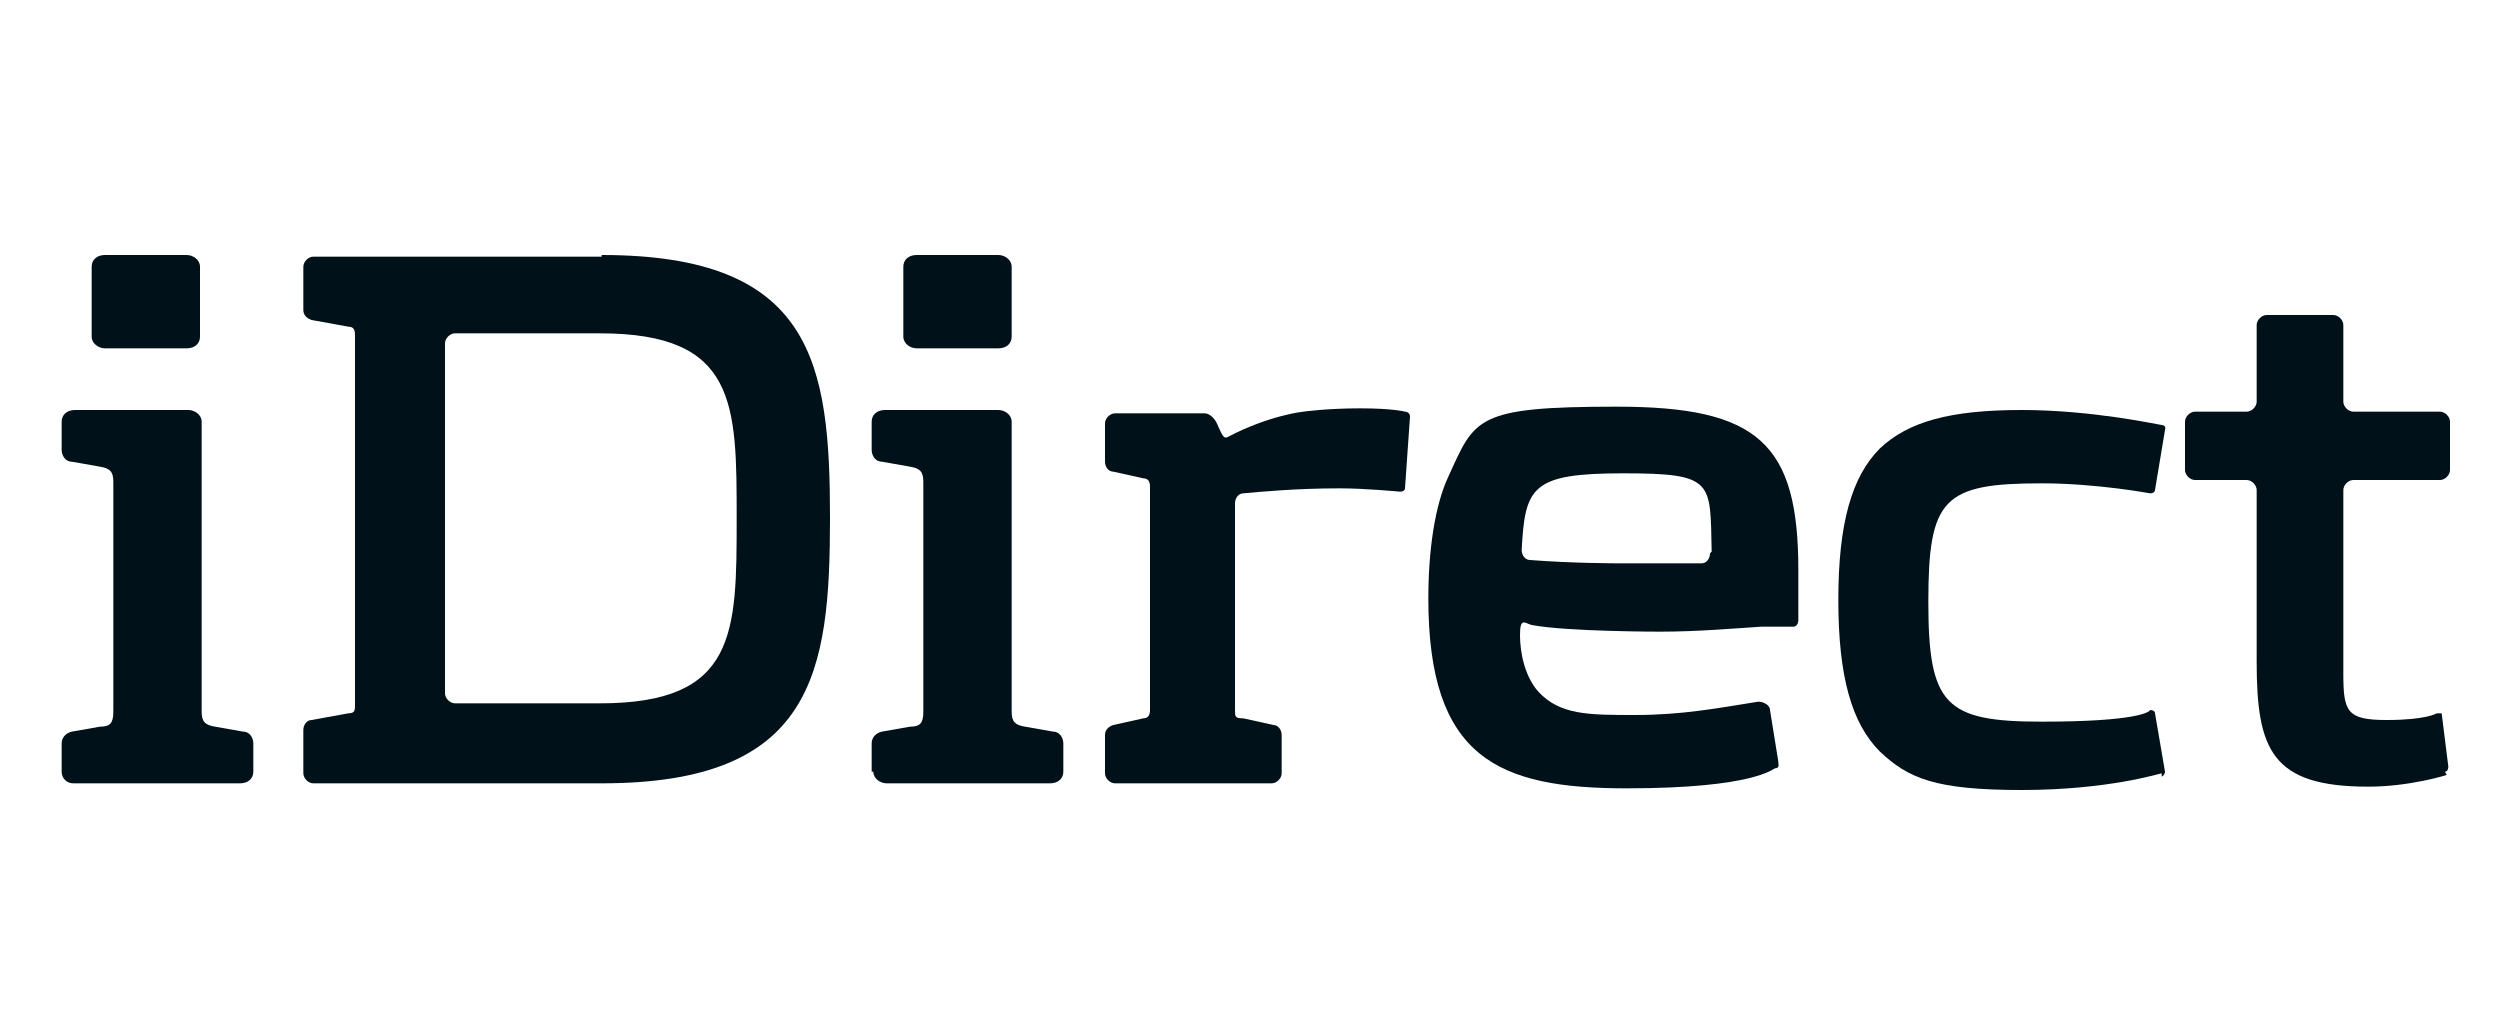 <?xml version="1.0" encoding="UTF-8"?> <svg xmlns="http://www.w3.org/2000/svg" id="Layer_1" version="1.1" viewBox="0 0 150 62"><defs><style> .st0 { fill: #001119; } </style></defs><path class="st0" d="M36.1,15.4h-17.3c-.3,0-.6.3-.6.6v2.6c0,.3.2.5.5.6l2.2.4c.4,0,.4.3.4.6v22.1c0,.3,0,.5-.4.5l-2.2.4c-.3,0-.5.3-.5.6v2.6c0,.3.3.6.6.6h17.3c12.7,0,13.7-6.6,13.7-15.9s-1-15.8-13.7-15.8h0ZM26.7,20.6c0-.3.3-.6.6-.6h8.7c8.2,0,8.2,4.2,8.2,11.1s0,11.1-8.2,11.1h-8.7c-.3,0-.6-.3-.6-.6v-21.1h0Z"></path><path class="st0" d="M84,29.5s-2.1-.2-3.6-.2c-2.6,0-4.7.2-5.8.3-.3,0-.5.3-.5.6v12.4c0,.4,0,.5.5.5l1.8.4c.3,0,.5.3.5.6v2.3c0,.3-.3.6-.6.6h-9.4c-.3,0-.6-.3-.6-.6v-2.3c0-.3.2-.5.5-.6l1.8-.4q.4,0,.4-.5v-13.4q0-.5-.4-.5l-1.8-.4c-.3,0-.5-.3-.5-.6v-2.3c0-.3.3-.6.6-.6h5.4s.5,0,.8.8c.2.4.3.8.6.6,2.5-1.3,4.5-1.5,4.5-1.5,0,0,1.4-.2,3.4-.2s2.7.2,2.7.2c0,0,.3,0,.3.3l-.3,4.3s0,.2-.3.2h0Z"></path><path class="st0" d="M106.7,45.7l-.5-3.1c0-.3-.4-.5-.7-.5h0c-2.5.4-4.6.8-7.4.8s-4.5,0-5.8-1.4c-.8-.9-1.1-2.3-1.1-3.4s.3-.7.7-.6c2.1.4,7.7.4,7.7.4,2.3,0,4.5-.2,6.1-.3.8,0,1.5,0,1.9,0,.3,0,.3-.4.3-.4,0-1.4,0-2.2,0-3,0-7.6-2.4-9.8-10.9-9.8s-8.5.7-10.1,4.2c-.8,1.7-1.2,4.4-1.2,7.3,0,9.6,4.2,11.4,11.9,11.4s8.8-1.2,8.9-1.2c.3,0,.2-.3.2-.3h0ZM102.6,33.2c0,.3-.2.6-.5.6-2.3,0-5,0-5,0,0,0-2.8,0-5.3-.2-.3,0-.5-.3-.5-.6.2-3.8.6-4.6,6.1-4.6s5.2.5,5.3,4.7h0Z"></path><path class="st0" d="M129.7,46.4c-.1,0-3.2,1-8.4,1s-6.8-.7-8.5-2.3c-1.7-1.7-2.5-4.5-2.5-9.1s.8-7.4,2.5-9.1c1.7-1.6,4.2-2.3,8.5-2.3s8.3.9,8.4.9c0,0,.3,0,.2.3l-.6,3.6s0,.2-.3.2c0,0-3.2-.6-6.5-.6-5.9,0-6.8.9-6.8,7.1s1,7.2,6.8,7.2,6.5-.6,6.5-.7c0,0,.3,0,.3.2l.6,3.5s0,.2-.2.3h0v-.2Z"></path><path class="st0" d="M146.8,46.5s-2.2.7-4.7.7c-5.8,0-6.7-2.2-6.7-7.5v-10.3c0-.3-.3-.6-.6-.6h-3.1c-.3,0-.6-.3-.6-.6v-2.9c0-.3.3-.6.6-.6h3.1c.3,0,.6-.3.6-.6v-4.6c0-.3.3-.6.6-.6h4c.3,0,.6.3.6.6v4.6c0,.3.3.6.6.6h5.2c.3,0,.6.3.6.6v2.9c0,.3-.3.6-.6.6h-5.2c-.3,0-.6.3-.6.6v11c0,2.3.2,2.8,2.6,2.8s3-.4,3-.4c0,0,.3,0,.3,0l.4,3.2s0,.3-.2.3h0Z"></path><g><path class="st0" d="M3.7,46.3v-1.7c0-.3.2-.6.6-.7l1.7-.3c.6,0,.8-.2.8-.9v-13.8c0-.6-.2-.8-.8-.9l-1.7-.3c-.4,0-.6-.4-.6-.7v-1.7c0-.4.3-.7.8-.7h6.8c.4,0,.8.3.8.7v17.4c0,.6.2.8.8.9l1.7.3c.4,0,.6.4.6.7v1.7c0,.4-.3.7-.8.7H4.4c-.4,0-.7-.3-.7-.7h0Z"></path><path class="st0" d="M5.5,20.2v-4.2c0-.4.3-.7.8-.7h4.9c.4,0,.8.3.8.7v4.2c0,.4-.3.7-.8.7h-4.9c-.4,0-.8-.3-.8-.7Z"></path></g><g><path class="st0" d="M52.3,46.3v-1.7c0-.3.2-.6.6-.7l1.7-.3c.6,0,.8-.2.8-.9v-13.8c0-.6-.2-.8-.8-.9l-1.7-.3c-.4,0-.6-.4-.6-.7v-1.7c0-.4.3-.7.8-.7h6.8c.4,0,.8.3.8.7v17.4c0,.6.2.8.8.9l1.7.3c.4,0,.6.4.6.7v1.7c0,.4-.3.7-.8.7h-9.8c-.4,0-.8-.3-.8-.7h0Z"></path><path class="st0" d="M54.2,20.2v-4.2c0-.4.3-.7.8-.7h4.9c.4,0,.8.3.8.7v4.2c0,.4-.3.7-.8.7h-4.9c-.4,0-.8-.3-.8-.7Z"></path></g></svg> 